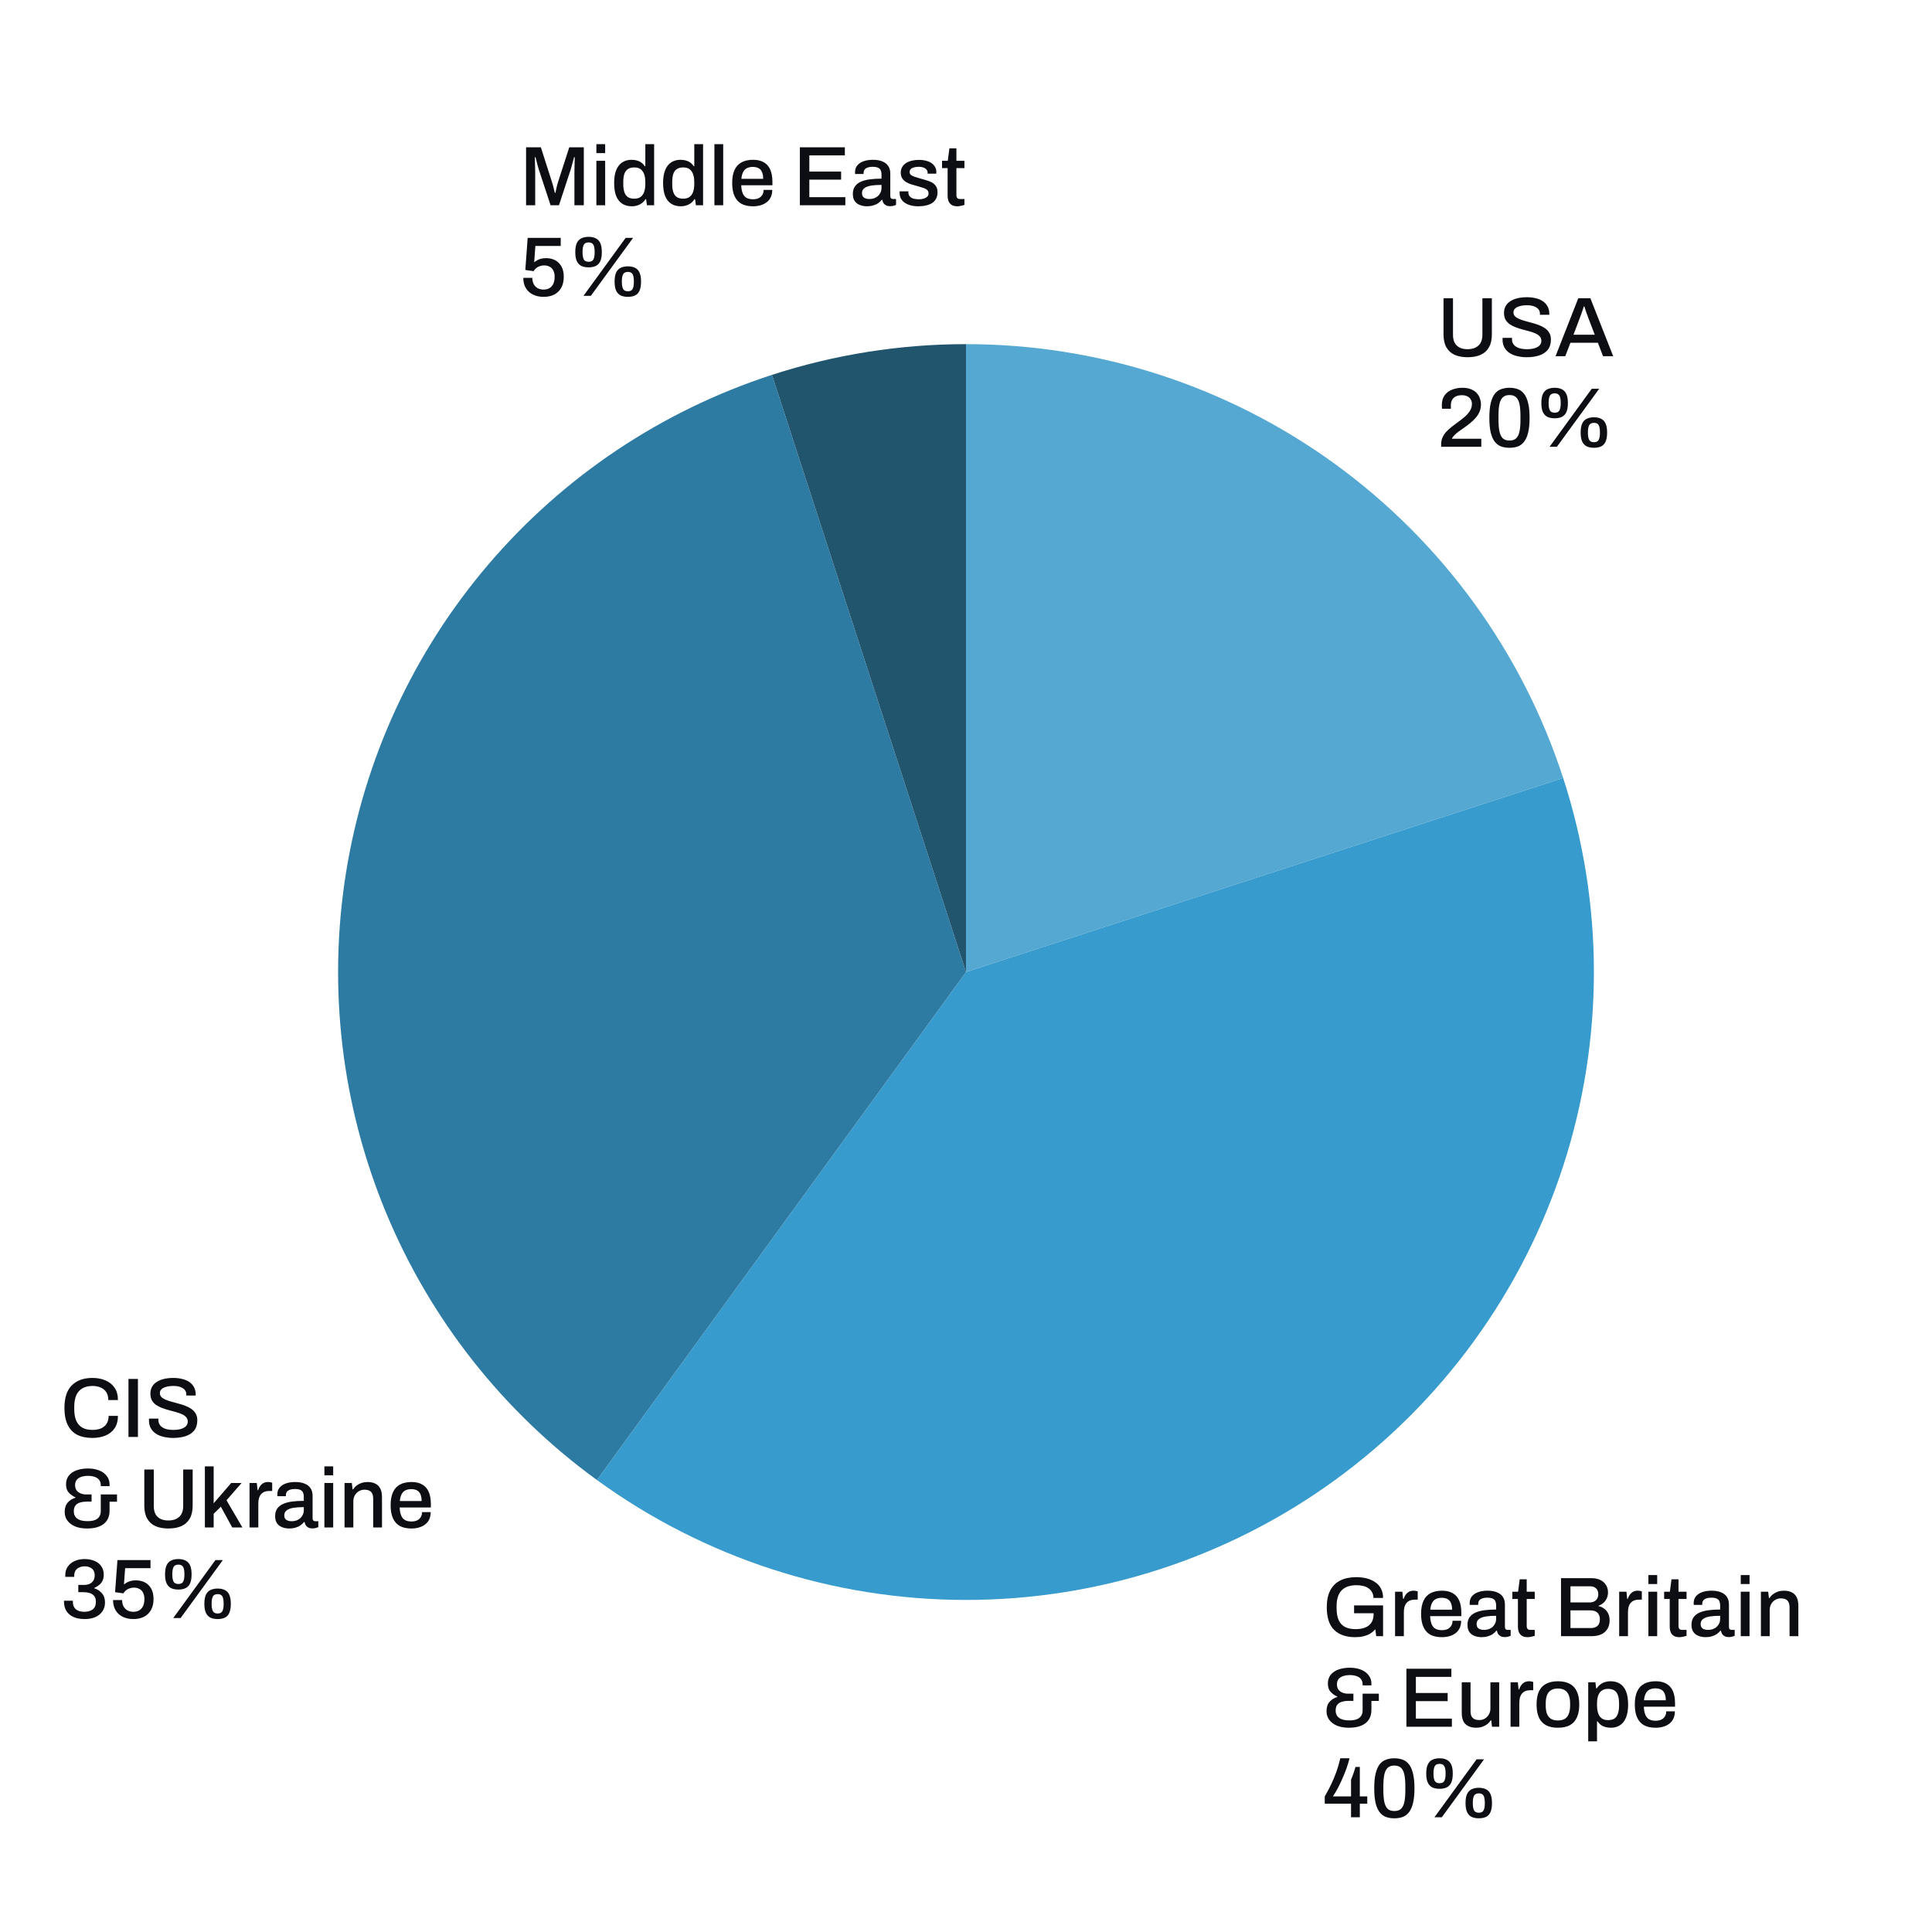 <svg width="320" height="320" viewBox="0 0 320 320" fill="none" xmlns="http://www.w3.org/2000/svg">
<g clip-path="url(#clip0_432_654)">
<g clip-path="url(#clip1_432_654)">
<path d="M160 57C181.963 57 203.362 63.953 221.13 76.862C238.898 89.772 252.123 107.975 258.91 128.862L160 161L160 57Z" fill="#55A8D2"/>
<path d="M258.91 128.862C265.697 149.75 265.697 172.25 258.91 193.138C252.123 214.025 238.898 232.228 221.13 245.138C203.362 258.047 181.963 265 160 265C138.037 265 116.639 258.047 98.87 245.138L160 161L258.91 128.862Z" fill="#389BCD"/>
<path d="M98.87 245.138C83.353 233.864 71.256 218.519 63.917 200.799C56.577 183.079 54.28 163.675 57.28 144.731C60.281 125.787 68.461 108.042 80.918 93.457C93.374 78.873 109.621 68.017 127.862 62.09L160 161L98.87 245.138Z" fill="#2D7BA3"/>
<path d="M127.862 62.09C138.241 58.718 149.087 57 160 57L160 161L127.862 62.09Z" fill="#21556E"/>
<path d="M87.134 34V24.396H89.584L91.446 30.22C91.502 30.388 91.558 30.579 91.614 30.794C91.67 31.009 91.721 31.214 91.768 31.41C91.824 31.606 91.866 31.779 91.894 31.928H92.006C92.025 31.788 92.057 31.62 92.104 31.424C92.151 31.228 92.197 31.023 92.244 30.808C92.3 30.593 92.356 30.393 92.412 30.206L94.288 24.396H96.696V34H95.142V28.736C95.142 28.381 95.147 28.013 95.156 27.63C95.165 27.247 95.175 26.907 95.184 26.608C95.193 26.309 95.198 26.118 95.198 26.034H95.086C95.067 26.137 95.021 26.314 94.946 26.566C94.881 26.809 94.811 27.07 94.736 27.35C94.661 27.63 94.591 27.873 94.526 28.078L92.58 34H91.194L89.248 28.092C89.192 27.915 89.131 27.705 89.066 27.462C89.001 27.219 88.935 26.972 88.87 26.72C88.805 26.468 88.749 26.239 88.702 26.034H88.59C88.599 26.258 88.604 26.533 88.604 26.86C88.613 27.187 88.623 27.518 88.632 27.854C88.641 28.181 88.646 28.475 88.646 28.736V34H87.134ZM98.778 25.362V23.878H100.234V25.362H98.778ZM98.778 34V26.636H100.234V34H98.778ZM104.648 34.168C104.05 34.168 103.532 34.033 103.094 33.762C102.655 33.491 102.314 33.071 102.072 32.502C101.838 31.933 101.722 31.195 101.722 30.29C101.722 29.403 101.843 28.68 102.086 28.12C102.328 27.56 102.664 27.145 103.094 26.874C103.523 26.603 104.018 26.468 104.578 26.468C104.904 26.468 105.208 26.505 105.488 26.58C105.768 26.655 106.015 26.771 106.23 26.93C106.454 27.089 106.64 27.289 106.79 27.532H106.888V23.878H108.344V34H107.154L107.014 32.992H106.916C106.673 33.384 106.351 33.678 105.95 33.874C105.558 34.07 105.124 34.168 104.648 34.168ZM105.054 32.908C105.483 32.908 105.828 32.815 106.09 32.628C106.36 32.432 106.561 32.152 106.692 31.788C106.822 31.415 106.888 30.962 106.888 30.43V30.234C106.888 29.786 106.846 29.403 106.762 29.086C106.678 28.769 106.556 28.512 106.398 28.316C106.239 28.111 106.048 27.961 105.824 27.868C105.6 27.775 105.348 27.728 105.068 27.728C104.638 27.728 104.288 27.817 104.018 27.994C103.747 28.162 103.546 28.428 103.416 28.792C103.294 29.156 103.234 29.627 103.234 30.206V30.458C103.234 31.037 103.299 31.508 103.43 31.872C103.56 32.227 103.756 32.488 104.018 32.656C104.288 32.824 104.634 32.908 105.054 32.908ZM112.755 34.168C112.158 34.168 111.64 34.033 111.201 33.762C110.763 33.491 110.422 33.071 110.179 32.502C109.946 31.933 109.829 31.195 109.829 30.29C109.829 29.403 109.951 28.68 110.193 28.12C110.436 27.56 110.772 27.145 111.201 26.874C111.631 26.603 112.125 26.468 112.685 26.468C113.012 26.468 113.315 26.505 113.595 26.58C113.875 26.655 114.123 26.771 114.337 26.93C114.561 27.089 114.748 27.289 114.897 27.532H114.995V23.878H116.451V34H115.261L115.121 32.992H115.023C114.781 33.384 114.459 33.678 114.057 33.874C113.665 34.07 113.231 34.168 112.755 34.168ZM113.161 32.908C113.591 32.908 113.936 32.815 114.197 32.628C114.468 32.432 114.669 32.152 114.799 31.788C114.93 31.415 114.995 30.962 114.995 30.43V30.234C114.995 29.786 114.953 29.403 114.869 29.086C114.785 28.769 114.664 28.512 114.505 28.316C114.347 28.111 114.155 27.961 113.931 27.868C113.707 27.775 113.455 27.728 113.175 27.728C112.746 27.728 112.396 27.817 112.125 27.994C111.855 28.162 111.654 28.428 111.523 28.792C111.402 29.156 111.341 29.627 111.341 30.206V30.458C111.341 31.037 111.407 31.508 111.537 31.872C111.668 32.227 111.864 32.488 112.125 32.656C112.396 32.824 112.741 32.908 113.161 32.908ZM118.329 34V23.878H119.785V34H118.329ZM124.717 34.168C123.961 34.168 123.326 34.033 122.813 33.762C122.309 33.482 121.926 33.057 121.665 32.488C121.403 31.919 121.273 31.195 121.273 30.318C121.273 29.431 121.403 28.708 121.665 28.148C121.926 27.579 122.313 27.159 122.827 26.888C123.34 26.608 123.979 26.468 124.745 26.468C125.445 26.468 126.028 26.603 126.495 26.874C126.971 27.135 127.33 27.537 127.573 28.078C127.815 28.619 127.937 29.301 127.937 30.122V30.682H122.771C122.789 31.205 122.869 31.643 123.009 31.998C123.149 32.343 123.359 32.6 123.639 32.768C123.928 32.927 124.292 33.006 124.731 33.006C125.001 33.006 125.244 32.973 125.459 32.908C125.673 32.833 125.855 32.731 126.005 32.6C126.154 32.46 126.271 32.297 126.355 32.11C126.439 31.914 126.481 31.695 126.481 31.452H127.909C127.909 31.891 127.834 32.278 127.685 32.614C127.535 32.95 127.316 33.235 127.027 33.468C126.747 33.692 126.411 33.865 126.019 33.986C125.627 34.107 125.193 34.168 124.717 34.168ZM122.799 29.618H126.411C126.411 29.254 126.369 28.951 126.285 28.708C126.21 28.456 126.098 28.251 125.949 28.092C125.799 27.933 125.622 27.821 125.417 27.756C125.211 27.681 124.978 27.644 124.717 27.644C124.325 27.644 123.989 27.714 123.709 27.854C123.438 27.994 123.228 28.213 123.079 28.512C122.929 28.801 122.836 29.17 122.799 29.618ZM132.484 34V24.396H139.932V25.74H134.052V28.414H139.316V29.758H134.052V32.656H140.016V34H132.484ZM143.583 34.168C143.35 34.168 143.098 34.14 142.827 34.084C142.557 34.028 142.3 33.925 142.057 33.776C141.824 33.627 141.633 33.421 141.483 33.16C141.334 32.889 141.259 32.539 141.259 32.11C141.259 31.606 141.376 31.191 141.609 30.864C141.843 30.537 142.169 30.281 142.589 30.094C143.009 29.907 143.509 29.777 144.087 29.702C144.675 29.627 145.315 29.59 146.005 29.59V28.862C146.005 28.619 145.963 28.405 145.879 28.218C145.805 28.031 145.66 27.887 145.445 27.784C145.24 27.681 144.941 27.63 144.549 27.63C144.157 27.63 143.849 27.681 143.625 27.784C143.411 27.877 143.257 27.999 143.163 28.148C143.079 28.288 143.037 28.442 143.037 28.61V28.82H141.637C141.628 28.773 141.623 28.727 141.623 28.68C141.623 28.633 141.623 28.577 141.623 28.512C141.623 28.073 141.745 27.705 141.987 27.406C142.239 27.098 142.589 26.865 143.037 26.706C143.485 26.547 144.003 26.468 144.591 26.468C145.226 26.468 145.753 26.561 146.173 26.748C146.603 26.925 146.925 27.182 147.139 27.518C147.354 27.854 147.461 28.26 147.461 28.736V32.474C147.461 32.651 147.503 32.777 147.587 32.852C147.681 32.927 147.788 32.964 147.909 32.964H148.413V33.944C148.301 33.991 148.161 34.037 147.993 34.084C147.825 34.131 147.629 34.154 147.405 34.154C147.153 34.154 146.939 34.107 146.761 34.014C146.593 33.93 146.453 33.809 146.341 33.65C146.239 33.482 146.169 33.295 146.131 33.09H146.047C145.879 33.305 145.674 33.496 145.431 33.664C145.198 33.823 144.927 33.944 144.619 34.028C144.311 34.121 143.966 34.168 143.583 34.168ZM143.989 32.964C144.279 32.964 144.545 32.922 144.787 32.838C145.039 32.745 145.254 32.619 145.431 32.46C145.609 32.292 145.749 32.096 145.851 31.872C145.954 31.639 146.005 31.387 146.005 31.116V30.626C145.361 30.626 144.797 30.663 144.311 30.738C143.826 30.813 143.448 30.953 143.177 31.158C142.907 31.354 142.771 31.629 142.771 31.984C142.771 32.199 142.818 32.381 142.911 32.53C143.005 32.67 143.145 32.777 143.331 32.852C143.518 32.927 143.737 32.964 143.989 32.964ZM152.134 34.168C151.621 34.168 151.168 34.112 150.776 34C150.384 33.888 150.058 33.734 149.796 33.538C149.535 33.342 149.334 33.109 149.194 32.838C149.064 32.558 148.998 32.25 148.998 31.914C148.998 31.867 148.998 31.825 148.998 31.788C149.008 31.751 149.012 31.718 149.012 31.69H150.454C150.454 31.718 150.454 31.746 150.454 31.774C150.454 31.793 150.454 31.816 150.454 31.844C150.454 32.133 150.534 32.367 150.692 32.544C150.851 32.712 151.061 32.833 151.322 32.908C151.593 32.973 151.887 33.006 152.204 33.006C152.484 33.006 152.741 32.973 152.974 32.908C153.217 32.833 153.413 32.726 153.562 32.586C153.721 32.446 153.8 32.269 153.8 32.054C153.8 31.774 153.702 31.559 153.506 31.41C153.31 31.261 153.054 31.144 152.736 31.06C152.419 30.967 152.088 30.869 151.742 30.766C151.434 30.682 151.126 30.593 150.818 30.5C150.52 30.397 150.249 30.267 150.006 30.108C149.764 29.949 149.568 29.749 149.418 29.506C149.269 29.263 149.194 28.96 149.194 28.596C149.194 28.251 149.269 27.947 149.418 27.686C149.568 27.425 149.773 27.205 150.034 27.028C150.305 26.851 150.622 26.715 150.986 26.622C151.36 26.529 151.766 26.482 152.204 26.482C152.662 26.482 153.068 26.533 153.422 26.636C153.777 26.729 154.076 26.865 154.318 27.042C154.57 27.219 154.762 27.434 154.892 27.686C155.023 27.929 155.088 28.19 155.088 28.47C155.088 28.526 155.084 28.587 155.074 28.652C155.074 28.708 155.074 28.745 155.074 28.764H153.646V28.638C153.646 28.451 153.595 28.283 153.492 28.134C153.39 27.985 153.226 27.863 153.002 27.77C152.788 27.677 152.498 27.63 152.134 27.63C151.892 27.63 151.677 27.653 151.49 27.7C151.304 27.737 151.15 27.793 151.028 27.868C150.907 27.943 150.814 28.031 150.748 28.134C150.692 28.237 150.664 28.353 150.664 28.484C150.664 28.699 150.739 28.867 150.888 28.988C151.047 29.1 151.252 29.198 151.504 29.282C151.756 29.357 152.027 29.441 152.316 29.534C152.652 29.627 152.993 29.725 153.338 29.828C153.684 29.921 154.001 30.043 154.29 30.192C154.589 30.341 154.827 30.547 155.004 30.808C155.191 31.069 155.284 31.419 155.284 31.858C155.284 32.259 155.205 32.609 155.046 32.908C154.888 33.207 154.664 33.449 154.374 33.636C154.094 33.813 153.763 33.944 153.38 34.028C152.998 34.121 152.582 34.168 152.134 34.168ZM158.594 34.168C158.174 34.168 157.843 34.089 157.6 33.93C157.367 33.762 157.199 33.552 157.096 33.3C157.003 33.039 156.956 32.763 156.956 32.474V27.84H156.032V26.636H156.984L157.25 24.578H158.412V26.636H159.742V27.84H158.412V32.306C158.412 32.521 158.459 32.684 158.552 32.796C158.646 32.908 158.8 32.964 159.014 32.964H159.742V33.944C159.649 33.981 159.532 34.014 159.392 34.042C159.262 34.079 159.126 34.107 158.986 34.126C158.846 34.154 158.716 34.168 158.594 34.168ZM90.046 49.168C89.374 49.168 88.781 49.042 88.268 48.79C87.764 48.538 87.372 48.179 87.092 47.712C86.812 47.236 86.672 46.671 86.672 46.018H88.17C88.17 46.419 88.249 46.769 88.408 47.068C88.567 47.357 88.786 47.581 89.066 47.74C89.355 47.889 89.682 47.964 90.046 47.964C90.401 47.964 90.713 47.889 90.984 47.74C91.264 47.581 91.479 47.348 91.628 47.04C91.787 46.723 91.866 46.331 91.866 45.864C91.866 45.435 91.791 45.08 91.642 44.8C91.502 44.511 91.297 44.301 91.026 44.17C90.765 44.03 90.461 43.96 90.116 43.96C89.864 43.96 89.626 44.002 89.402 44.086C89.178 44.161 88.982 44.268 88.814 44.408C88.646 44.548 88.501 44.716 88.38 44.912L87.008 44.716L87.4 39.396H92.874V40.74H88.674L88.478 43.428C88.627 43.316 88.791 43.209 88.968 43.106C89.155 43.003 89.369 42.919 89.612 42.854C89.864 42.789 90.149 42.756 90.466 42.756C91.007 42.756 91.497 42.868 91.936 43.092C92.375 43.316 92.725 43.657 92.986 44.114C93.247 44.562 93.378 45.141 93.378 45.85C93.378 46.55 93.243 47.147 92.972 47.642C92.701 48.137 92.319 48.515 91.824 48.776C91.329 49.037 90.737 49.168 90.046 49.168ZM96.643 49L103.629 39.396H104.861L97.861 49H96.643ZM97.497 44.282C97.04 44.282 96.643 44.207 96.307 44.058C95.981 43.899 95.729 43.638 95.551 43.274C95.374 42.91 95.285 42.406 95.285 41.762C95.285 41.109 95.374 40.6 95.551 40.236C95.729 39.872 95.981 39.615 96.307 39.466C96.643 39.307 97.04 39.228 97.497 39.228C97.955 39.228 98.342 39.307 98.659 39.466C98.986 39.615 99.238 39.872 99.415 40.236C99.593 40.6 99.681 41.109 99.681 41.762C99.681 42.406 99.593 42.915 99.415 43.288C99.238 43.652 98.986 43.909 98.659 44.058C98.342 44.207 97.955 44.282 97.497 44.282ZM97.497 43.358C97.899 43.358 98.165 43.223 98.295 42.952C98.426 42.681 98.491 42.308 98.491 41.832V41.678C98.491 41.361 98.463 41.09 98.407 40.866C98.351 40.633 98.249 40.455 98.099 40.334C97.959 40.213 97.759 40.152 97.497 40.152C97.096 40.152 96.825 40.287 96.685 40.558C96.555 40.829 96.489 41.202 96.489 41.678V41.832C96.489 42.308 96.555 42.681 96.685 42.952C96.825 43.223 97.096 43.358 97.497 43.358ZM103.993 49.168C103.545 49.168 103.153 49.093 102.817 48.944C102.491 48.785 102.239 48.524 102.061 48.16C101.884 47.796 101.795 47.292 101.795 46.648C101.795 45.995 101.884 45.486 102.061 45.122C102.239 44.758 102.491 44.501 102.817 44.352C103.153 44.193 103.545 44.114 103.993 44.114C104.451 44.114 104.843 44.193 105.169 44.352C105.496 44.501 105.743 44.758 105.911 45.122C106.089 45.486 106.177 45.995 106.177 46.648C106.177 47.292 106.089 47.801 105.911 48.174C105.743 48.538 105.496 48.795 105.169 48.944C104.843 49.093 104.451 49.168 103.993 49.168ZM103.993 48.244C104.395 48.244 104.661 48.109 104.791 47.838C104.922 47.567 104.987 47.194 104.987 46.718V46.564C104.987 46.247 104.959 45.976 104.903 45.752C104.857 45.519 104.759 45.341 104.609 45.22C104.469 45.099 104.264 45.038 103.993 45.038C103.601 45.038 103.335 45.173 103.195 45.444C103.065 45.715 102.999 46.088 102.999 46.564V46.718C102.999 47.194 103.065 47.567 103.195 47.838C103.335 48.109 103.601 48.244 103.993 48.244Z" fill="#0D0E14"/>
<path d="M243.068 59.168C242.247 59.168 241.537 59.037 240.94 58.776C240.343 58.505 239.885 58.09 239.568 57.53C239.251 56.97 239.092 56.261 239.092 55.402V49.396H240.66V55.444C240.66 56.237 240.87 56.835 241.29 57.236C241.71 57.637 242.303 57.838 243.068 57.838C243.843 57.838 244.445 57.637 244.874 57.236C245.313 56.835 245.532 56.237 245.532 55.444V49.396H247.1V55.402C247.1 56.261 246.937 56.97 246.61 57.53C246.293 58.09 245.831 58.505 245.224 58.776C244.627 59.037 243.908 59.168 243.068 59.168ZM252.876 59.168C252.353 59.168 251.849 59.112 251.364 59C250.878 58.897 250.449 58.729 250.076 58.496C249.702 58.253 249.408 57.95 249.194 57.586C248.979 57.213 248.872 56.769 248.872 56.256C248.872 56.2 248.872 56.149 248.872 56.102C248.881 56.046 248.886 55.999 248.886 55.962H250.454C250.454 55.99 250.449 56.032 250.44 56.088C250.44 56.144 250.44 56.191 250.44 56.228C250.44 56.573 250.542 56.867 250.748 57.11C250.953 57.353 251.238 57.535 251.602 57.656C251.975 57.777 252.4 57.838 252.876 57.838C253.137 57.838 253.389 57.824 253.632 57.796C253.874 57.759 254.094 57.707 254.29 57.642C254.495 57.567 254.672 57.479 254.822 57.376C254.971 57.264 255.088 57.133 255.172 56.984C255.256 56.835 255.298 56.662 255.298 56.466C255.298 56.167 255.209 55.92 255.032 55.724C254.864 55.528 254.63 55.365 254.332 55.234C254.042 55.103 253.711 54.987 253.338 54.884C252.974 54.781 252.596 54.679 252.204 54.576C251.812 54.473 251.429 54.352 251.056 54.212C250.692 54.072 250.36 53.904 250.062 53.708C249.772 53.503 249.539 53.251 249.362 52.952C249.194 52.644 249.11 52.271 249.11 51.832C249.11 51.412 249.198 51.039 249.376 50.712C249.553 50.385 249.81 50.115 250.146 49.9C250.482 49.676 250.883 49.508 251.35 49.396C251.816 49.284 252.344 49.228 252.932 49.228C253.436 49.228 253.912 49.284 254.36 49.396C254.808 49.499 255.2 49.662 255.536 49.886C255.872 50.11 256.133 50.395 256.32 50.74C256.516 51.085 256.614 51.496 256.614 51.972V52.14H255.06V51.958C255.06 51.659 254.971 51.407 254.794 51.202C254.616 50.997 254.369 50.838 254.052 50.726C253.734 50.614 253.366 50.558 252.946 50.558C252.451 50.558 252.036 50.609 251.7 50.712C251.364 50.805 251.107 50.941 250.93 51.118C250.762 51.286 250.678 51.491 250.678 51.734C250.678 52.005 250.766 52.229 250.944 52.406C251.121 52.574 251.354 52.719 251.644 52.84C251.942 52.961 252.274 53.073 252.638 53.176C253.011 53.269 253.389 53.372 253.772 53.484C254.164 53.587 254.542 53.708 254.906 53.848C255.279 53.988 255.61 54.161 255.9 54.366C256.198 54.571 256.436 54.828 256.614 55.136C256.791 55.435 256.88 55.803 256.88 56.242C256.88 56.933 256.707 57.497 256.362 57.936C256.016 58.365 255.54 58.678 254.934 58.874C254.336 59.07 253.65 59.168 252.876 59.168ZM257.648 59L261.414 49.396H263.416L267.196 59H265.516L264.662 56.774H260.112L259.258 59H257.648ZM260.616 55.444H264.144L263.066 52.63C263.038 52.546 262.996 52.429 262.94 52.28C262.884 52.131 262.824 51.967 262.758 51.79C262.702 51.613 262.642 51.435 262.576 51.258C262.52 51.071 262.469 50.903 262.422 50.754H262.338C262.282 50.931 262.212 51.141 262.128 51.384C262.044 51.627 261.96 51.86 261.876 52.084C261.802 52.308 261.736 52.49 261.68 52.63L260.616 55.444ZM238.7 74V73.566C238.7 73.165 238.775 72.796 238.924 72.46C239.083 72.115 239.288 71.802 239.54 71.522C239.801 71.242 240.091 70.976 240.408 70.724C240.725 70.472 241.047 70.229 241.374 69.996C241.803 69.688 242.2 69.38 242.564 69.072C242.928 68.764 243.222 68.433 243.446 68.078C243.679 67.723 243.796 67.327 243.796 66.888C243.796 66.636 243.735 66.403 243.614 66.188C243.502 65.973 243.325 65.801 243.082 65.67C242.839 65.53 242.522 65.46 242.13 65.46C241.701 65.46 241.351 65.535 241.08 65.684C240.819 65.824 240.623 66.02 240.492 66.272C240.371 66.515 240.31 66.799 240.31 67.126V67.7H238.854C238.845 67.653 238.835 67.583 238.826 67.49C238.817 67.397 238.812 67.28 238.812 67.14C238.812 66.449 238.966 65.894 239.274 65.474C239.591 65.045 240.007 64.732 240.52 64.536C241.043 64.331 241.603 64.228 242.2 64.228C242.779 64.228 243.264 64.312 243.656 64.48C244.057 64.639 244.375 64.853 244.608 65.124C244.851 65.395 245.023 65.693 245.126 66.02C245.238 66.347 245.294 66.664 245.294 66.972C245.294 67.42 245.215 67.826 245.056 68.19C244.907 68.554 244.692 68.895 244.412 69.212C244.141 69.529 243.819 69.837 243.446 70.136C243.082 70.425 242.69 70.715 242.27 71.004C242.009 71.181 241.752 71.363 241.5 71.55C241.257 71.737 241.043 71.928 240.856 72.124C240.669 72.311 240.543 72.493 240.478 72.67H245.35V74H238.7ZM250.016 74.168C249.503 74.168 249.036 74.093 248.616 73.944C248.205 73.785 247.855 73.519 247.566 73.146C247.286 72.773 247.067 72.269 246.908 71.634C246.759 70.99 246.684 70.178 246.684 69.198C246.684 68.218 246.759 67.411 246.908 66.776C247.067 66.132 247.286 65.623 247.566 65.25C247.855 64.877 248.205 64.615 248.616 64.466C249.036 64.307 249.503 64.228 250.016 64.228C250.539 64.228 251.005 64.307 251.416 64.466C251.827 64.615 252.172 64.877 252.452 65.25C252.741 65.623 252.961 66.132 253.11 66.776C253.269 67.411 253.348 68.218 253.348 69.198C253.348 70.178 253.269 70.99 253.11 71.634C252.961 72.269 252.741 72.773 252.452 73.146C252.172 73.519 251.827 73.785 251.416 73.944C251.005 74.093 250.539 74.168 250.016 74.168ZM250.016 72.964C250.511 72.964 250.884 72.838 251.136 72.586C251.397 72.325 251.579 71.942 251.682 71.438C251.785 70.934 251.836 70.309 251.836 69.562V68.876C251.836 68.111 251.785 67.476 251.682 66.972C251.579 66.459 251.397 66.076 251.136 65.824C250.884 65.563 250.511 65.432 250.016 65.432C249.531 65.432 249.157 65.563 248.896 65.824C248.635 66.076 248.453 66.454 248.35 66.958C248.247 67.462 248.196 68.092 248.196 68.848V69.534C248.196 70.281 248.247 70.911 248.35 71.424C248.453 71.937 248.635 72.325 248.896 72.586C249.157 72.838 249.531 72.964 250.016 72.964ZM256.655 74L263.641 64.396H264.873L257.873 74H256.655ZM257.509 69.282C257.052 69.282 256.655 69.207 256.319 69.058C255.992 68.899 255.74 68.638 255.563 68.274C255.386 67.91 255.297 67.406 255.297 66.762C255.297 66.109 255.386 65.6 255.563 65.236C255.74 64.872 255.992 64.615 256.319 64.466C256.655 64.307 257.052 64.228 257.509 64.228C257.966 64.228 258.354 64.307 258.671 64.466C258.998 64.615 259.25 64.872 259.427 65.236C259.604 65.6 259.693 66.109 259.693 66.762C259.693 67.406 259.604 67.915 259.427 68.288C259.25 68.652 258.998 68.909 258.671 69.058C258.354 69.207 257.966 69.282 257.509 69.282ZM257.509 68.358C257.91 68.358 258.176 68.223 258.307 67.952C258.438 67.681 258.503 67.308 258.503 66.832V66.678C258.503 66.361 258.475 66.09 258.419 65.866C258.363 65.633 258.26 65.455 258.111 65.334C257.971 65.213 257.77 65.152 257.509 65.152C257.108 65.152 256.837 65.287 256.697 65.558C256.566 65.829 256.501 66.202 256.501 66.678V66.832C256.501 67.308 256.566 67.681 256.697 67.952C256.837 68.223 257.108 68.358 257.509 68.358ZM264.005 74.168C263.557 74.168 263.165 74.093 262.829 73.944C262.502 73.785 262.25 73.524 262.073 73.16C261.896 72.796 261.807 72.292 261.807 71.648C261.807 70.995 261.896 70.486 262.073 70.122C262.25 69.758 262.502 69.501 262.829 69.352C263.165 69.193 263.557 69.114 264.005 69.114C264.462 69.114 264.854 69.193 265.181 69.352C265.508 69.501 265.755 69.758 265.923 70.122C266.1 70.486 266.189 70.995 266.189 71.648C266.189 72.292 266.1 72.801 265.923 73.174C265.755 73.538 265.508 73.795 265.181 73.944C264.854 74.093 264.462 74.168 264.005 74.168ZM264.005 73.244C264.406 73.244 264.672 73.109 264.803 72.838C264.934 72.567 264.999 72.194 264.999 71.718V71.564C264.999 71.247 264.971 70.976 264.915 70.752C264.868 70.519 264.77 70.341 264.621 70.22C264.481 70.099 264.276 70.038 264.005 70.038C263.613 70.038 263.347 70.173 263.207 70.444C263.076 70.715 263.011 71.088 263.011 71.564V71.718C263.011 72.194 263.076 72.567 263.207 72.838C263.347 73.109 263.613 73.244 264.005 73.244Z" fill="#0D0E14"/>
<path d="M224.488 271.168C222.967 271.168 221.795 270.767 220.974 269.964C220.162 269.161 219.756 267.906 219.756 266.198C219.756 265.078 219.947 264.154 220.33 263.426C220.713 262.689 221.268 262.138 221.996 261.774C222.724 261.41 223.611 261.228 224.656 261.228C225.281 261.228 225.86 261.298 226.392 261.438C226.933 261.578 227.405 261.793 227.806 262.082C228.217 262.362 228.529 262.717 228.744 263.146C228.968 263.575 229.08 264.084 229.08 264.672H227.484C227.484 264.308 227.409 263.995 227.26 263.734C227.12 263.463 226.919 263.239 226.658 263.062C226.406 262.885 226.107 262.759 225.762 262.684C225.426 262.6 225.067 262.558 224.684 262.558C224.152 262.558 223.676 262.628 223.256 262.768C222.845 262.908 222.5 263.123 222.22 263.412C221.94 263.701 221.73 264.065 221.59 264.504C221.45 264.943 221.38 265.461 221.38 266.058V266.352C221.38 267.173 221.497 267.841 221.73 268.354C221.973 268.867 222.327 269.245 222.794 269.488C223.27 269.721 223.849 269.838 224.53 269.838C225.174 269.838 225.715 269.745 226.154 269.558C226.593 269.371 226.929 269.096 227.162 268.732C227.395 268.359 227.512 267.897 227.512 267.346V267.206H224.278V265.904H229.08V271H227.946L227.792 269.852C227.531 270.16 227.232 270.412 226.896 270.608C226.56 270.795 226.191 270.935 225.79 271.028C225.398 271.121 224.964 271.168 224.488 271.168ZM231.067 271V263.636H232.271L232.397 264.826H232.481C232.565 264.593 232.672 264.373 232.803 264.168C232.943 263.963 233.12 263.795 233.335 263.664C233.559 263.533 233.83 263.468 234.147 263.468C234.296 263.468 234.427 263.482 234.539 263.51C234.66 263.538 234.754 263.561 234.819 263.58V264.952H234.329C234.03 264.952 233.764 264.999 233.531 265.092C233.307 265.185 233.116 265.325 232.957 265.512C232.808 265.689 232.696 265.909 232.621 266.17C232.556 266.431 232.523 266.725 232.523 267.052V271H231.067ZM238.822 271.168C238.066 271.168 237.431 271.033 236.918 270.762C236.414 270.482 236.031 270.057 235.77 269.488C235.509 268.919 235.378 268.195 235.378 267.318C235.378 266.431 235.509 265.708 235.77 265.148C236.031 264.579 236.419 264.159 236.932 263.888C237.445 263.608 238.085 263.468 238.85 263.468C239.55 263.468 240.133 263.603 240.6 263.874C241.076 264.135 241.435 264.537 241.678 265.078C241.921 265.619 242.042 266.301 242.042 267.122V267.682H236.876C236.895 268.205 236.974 268.643 237.114 268.998C237.254 269.343 237.464 269.6 237.744 269.768C238.033 269.927 238.397 270.006 238.836 270.006C239.107 270.006 239.349 269.973 239.564 269.908C239.779 269.833 239.961 269.731 240.11 269.6C240.259 269.46 240.376 269.297 240.46 269.11C240.544 268.914 240.586 268.695 240.586 268.452H242.014C242.014 268.891 241.939 269.278 241.79 269.614C241.641 269.95 241.421 270.235 241.132 270.468C240.852 270.692 240.516 270.865 240.124 270.986C239.732 271.107 239.298 271.168 238.822 271.168ZM236.904 266.618H240.516C240.516 266.254 240.474 265.951 240.39 265.708C240.315 265.456 240.203 265.251 240.054 265.092C239.905 264.933 239.727 264.821 239.522 264.756C239.317 264.681 239.083 264.644 238.822 264.644C238.43 264.644 238.094 264.714 237.814 264.854C237.543 264.994 237.333 265.213 237.184 265.512C237.035 265.801 236.941 266.17 236.904 266.618ZM245.384 271.168C245.151 271.168 244.899 271.14 244.628 271.084C244.357 271.028 244.101 270.925 243.858 270.776C243.625 270.627 243.433 270.421 243.284 270.16C243.135 269.889 243.06 269.539 243.06 269.11C243.06 268.606 243.177 268.191 243.41 267.864C243.643 267.537 243.97 267.281 244.39 267.094C244.81 266.907 245.309 266.777 245.888 266.702C246.476 266.627 247.115 266.59 247.806 266.59V265.862C247.806 265.619 247.764 265.405 247.68 265.218C247.605 265.031 247.461 264.887 247.246 264.784C247.041 264.681 246.742 264.63 246.35 264.63C245.958 264.63 245.65 264.681 245.426 264.784C245.211 264.877 245.057 264.999 244.964 265.148C244.88 265.288 244.838 265.442 244.838 265.61V265.82H243.438C243.429 265.773 243.424 265.727 243.424 265.68C243.424 265.633 243.424 265.577 243.424 265.512C243.424 265.073 243.545 264.705 243.788 264.406C244.04 264.098 244.39 263.865 244.838 263.706C245.286 263.547 245.804 263.468 246.392 263.468C247.027 263.468 247.554 263.561 247.974 263.748C248.403 263.925 248.725 264.182 248.94 264.518C249.155 264.854 249.262 265.26 249.262 265.736V269.474C249.262 269.651 249.304 269.777 249.388 269.852C249.481 269.927 249.589 269.964 249.71 269.964H250.214V270.944C250.102 270.991 249.962 271.037 249.794 271.084C249.626 271.131 249.43 271.154 249.206 271.154C248.954 271.154 248.739 271.107 248.562 271.014C248.394 270.93 248.254 270.809 248.142 270.65C248.039 270.482 247.969 270.295 247.932 270.09H247.848C247.68 270.305 247.475 270.496 247.232 270.664C246.999 270.823 246.728 270.944 246.42 271.028C246.112 271.121 245.767 271.168 245.384 271.168ZM245.79 269.964C246.079 269.964 246.345 269.922 246.588 269.838C246.84 269.745 247.055 269.619 247.232 269.46C247.409 269.292 247.549 269.096 247.652 268.872C247.755 268.639 247.806 268.387 247.806 268.116V267.626C247.162 267.626 246.597 267.663 246.112 267.738C245.627 267.813 245.249 267.953 244.978 268.158C244.707 268.354 244.572 268.629 244.572 268.984C244.572 269.199 244.619 269.381 244.712 269.53C244.805 269.67 244.945 269.777 245.132 269.852C245.319 269.927 245.538 269.964 245.79 269.964ZM253.053 271.168C252.633 271.168 252.302 271.089 252.059 270.93C251.826 270.762 251.658 270.552 251.555 270.3C251.462 270.039 251.415 269.763 251.415 269.474V264.84H250.491V263.636H251.443L251.709 261.578H252.871V263.636H254.201V264.84H252.871V269.306C252.871 269.521 252.918 269.684 253.011 269.796C253.105 269.908 253.259 269.964 253.473 269.964H254.201V270.944C254.108 270.981 253.991 271.014 253.851 271.042C253.721 271.079 253.585 271.107 253.445 271.126C253.305 271.154 253.175 271.168 253.053 271.168ZM258.552 271V261.396H263.648C264.18 261.396 264.647 261.494 265.048 261.69C265.449 261.877 265.762 262.147 265.986 262.502C266.219 262.857 266.336 263.272 266.336 263.748C266.336 264.112 266.266 264.443 266.126 264.742C265.995 265.041 265.809 265.293 265.566 265.498C265.333 265.703 265.067 265.857 264.768 265.96V266.016C265.113 266.091 265.421 266.231 265.692 266.436C265.972 266.632 266.191 266.893 266.35 267.22C266.518 267.537 266.602 267.92 266.602 268.368C266.602 268.975 266.467 269.474 266.196 269.866C265.935 270.258 265.585 270.547 265.146 270.734C264.707 270.911 264.208 271 263.648 271H258.552ZM260.12 269.656H263.522C263.951 269.656 264.301 269.544 264.572 269.32C264.852 269.087 264.992 268.713 264.992 268.2C264.992 267.892 264.931 267.631 264.81 267.416C264.698 267.192 264.525 267.024 264.292 266.912C264.059 266.791 263.765 266.73 263.41 266.73H260.12V269.656ZM260.12 265.414H263.284C263.583 265.414 263.839 265.358 264.054 265.246C264.269 265.134 264.432 264.975 264.544 264.77C264.665 264.565 264.726 264.336 264.726 264.084C264.726 263.627 264.6 263.291 264.348 263.076C264.105 262.852 263.783 262.74 263.382 262.74H260.12V265.414ZM268.186 271V263.636H269.39L269.516 264.826H269.6C269.684 264.593 269.791 264.373 269.922 264.168C270.062 263.963 270.239 263.795 270.454 263.664C270.678 263.533 270.949 263.468 271.266 263.468C271.415 263.468 271.546 263.482 271.658 263.51C271.779 263.538 271.873 263.561 271.938 263.58V264.952H271.448C271.149 264.952 270.883 264.999 270.65 265.092C270.426 265.185 270.235 265.325 270.076 265.512C269.927 265.689 269.815 265.909 269.74 266.17C269.675 266.431 269.642 266.725 269.642 267.052V271H268.186ZM273.026 262.362V260.878H274.482V262.362H273.026ZM273.026 271V263.636H274.482V271H273.026ZM278.196 271.168C277.776 271.168 277.444 271.089 277.202 270.93C276.968 270.762 276.8 270.552 276.698 270.3C276.604 270.039 276.558 269.763 276.558 269.474V264.84H275.634V263.636H276.586L276.852 261.578H278.014V263.636H279.344V264.84H278.014V269.306C278.014 269.521 278.06 269.684 278.154 269.796C278.247 269.908 278.401 269.964 278.616 269.964H279.344V270.944C279.25 270.981 279.134 271.014 278.994 271.042C278.863 271.079 278.728 271.107 278.588 271.126C278.448 271.154 278.317 271.168 278.196 271.168ZM282.489 271.168C282.256 271.168 282.004 271.14 281.733 271.084C281.463 271.028 281.206 270.925 280.963 270.776C280.73 270.627 280.539 270.421 280.389 270.16C280.24 269.889 280.165 269.539 280.165 269.11C280.165 268.606 280.282 268.191 280.515 267.864C280.749 267.537 281.075 267.281 281.495 267.094C281.915 266.907 282.415 266.777 282.993 266.702C283.581 266.627 284.221 266.59 284.911 266.59V265.862C284.911 265.619 284.869 265.405 284.785 265.218C284.711 265.031 284.566 264.887 284.351 264.784C284.146 264.681 283.847 264.63 283.455 264.63C283.063 264.63 282.755 264.681 282.531 264.784C282.317 264.877 282.163 264.999 282.069 265.148C281.985 265.288 281.943 265.442 281.943 265.61V265.82H280.543C280.534 265.773 280.529 265.727 280.529 265.68C280.529 265.633 280.529 265.577 280.529 265.512C280.529 265.073 280.651 264.705 280.893 264.406C281.145 264.098 281.495 263.865 281.943 263.706C282.391 263.547 282.909 263.468 283.497 263.468C284.132 263.468 284.659 263.561 285.079 263.748C285.509 263.925 285.831 264.182 286.045 264.518C286.26 264.854 286.367 265.26 286.367 265.736V269.474C286.367 269.651 286.409 269.777 286.493 269.852C286.587 269.927 286.694 269.964 286.815 269.964H287.319V270.944C287.207 270.991 287.067 271.037 286.899 271.084C286.731 271.131 286.535 271.154 286.311 271.154C286.059 271.154 285.845 271.107 285.667 271.014C285.499 270.93 285.359 270.809 285.247 270.65C285.145 270.482 285.075 270.295 285.037 270.09H284.953C284.785 270.305 284.58 270.496 284.337 270.664C284.104 270.823 283.833 270.944 283.525 271.028C283.217 271.121 282.872 271.168 282.489 271.168ZM282.895 269.964C283.185 269.964 283.451 269.922 283.693 269.838C283.945 269.745 284.16 269.619 284.337 269.46C284.515 269.292 284.655 269.096 284.757 268.872C284.86 268.639 284.911 268.387 284.911 268.116V267.626C284.267 267.626 283.703 267.663 283.217 267.738C282.732 267.813 282.354 267.953 282.083 268.158C281.813 268.354 281.677 268.629 281.677 268.984C281.677 269.199 281.724 269.381 281.817 269.53C281.911 269.67 282.051 269.777 282.237 269.852C282.424 269.927 282.643 269.964 282.895 269.964ZM288.325 262.362V260.878H289.781V262.362H288.325ZM288.325 271V263.636H289.781V271H288.325ZM291.661 271V263.636H292.865L292.991 264.686H293.089C293.266 264.415 293.476 264.191 293.719 264.014C293.961 263.837 294.227 263.701 294.517 263.608C294.815 263.515 295.142 263.468 295.497 263.468C295.963 263.468 296.374 263.552 296.729 263.72C297.083 263.879 297.359 264.14 297.555 264.504C297.76 264.868 297.863 265.358 297.863 265.974V271H296.407V266.198C296.407 265.918 296.369 265.685 296.295 265.498C296.229 265.311 296.131 265.162 296.001 265.05C295.87 264.938 295.716 264.859 295.539 264.812C295.361 264.765 295.165 264.742 294.951 264.742C294.615 264.742 294.307 264.826 294.027 264.994C293.756 265.153 293.537 265.377 293.369 265.666C293.201 265.955 293.117 266.296 293.117 266.688V271H291.661ZM223.424 286.168C222.696 286.168 222.052 286.061 221.492 285.846C220.941 285.622 220.507 285.305 220.19 284.894C219.873 284.483 219.714 283.993 219.714 283.424C219.714 282.771 219.882 282.253 220.218 281.87C220.563 281.487 220.993 281.221 221.506 281.072V281.016C221.058 280.811 220.685 280.545 220.386 280.218C220.087 279.891 219.938 279.439 219.938 278.86C219.938 278.291 220.087 277.81 220.386 277.418C220.694 277.026 221.119 276.732 221.66 276.536C222.211 276.331 222.85 276.228 223.578 276.228C224.278 276.228 224.894 276.335 225.426 276.55C225.967 276.765 226.387 277.073 226.686 277.474C226.994 277.866 227.148 278.328 227.148 278.86V279.154H225.692V278.972C225.683 278.617 225.589 278.328 225.412 278.104C225.235 277.88 224.987 277.717 224.67 277.614C224.353 277.502 223.979 277.446 223.55 277.446C223.251 277.446 222.971 277.479 222.71 277.544C222.449 277.6 222.22 277.693 222.024 277.824C221.837 277.945 221.693 278.104 221.59 278.3C221.487 278.496 221.436 278.725 221.436 278.986C221.436 279.331 221.52 279.621 221.688 279.854C221.856 280.078 222.08 280.246 222.36 280.358C222.64 280.47 222.939 280.526 223.256 280.526H224.166V281.716H223.298C222.943 281.716 222.607 281.763 222.29 281.856C221.973 281.94 221.716 282.099 221.52 282.332C221.324 282.556 221.226 282.878 221.226 283.298C221.226 283.69 221.319 284.007 221.506 284.25C221.693 284.493 221.954 284.67 222.29 284.782C222.635 284.894 223.037 284.95 223.494 284.95C223.989 284.95 224.395 284.889 224.712 284.768C225.039 284.647 225.281 284.46 225.44 284.208C225.608 283.956 225.692 283.648 225.692 283.284V280.526H228.38V281.73H227.148V283.242C227.148 283.849 227.008 284.371 226.728 284.81C226.448 285.249 226.033 285.585 225.482 285.818C224.931 286.051 224.245 286.168 223.424 286.168ZM232.945 286V276.396H240.393V277.74H234.513V280.414H239.777V281.758H234.513V284.656H240.477V286H232.945ZM244.492 286.168C243.783 286.168 243.209 285.981 242.77 285.608C242.331 285.225 242.112 284.577 242.112 283.662V278.636H243.568V283.438C243.568 283.718 243.601 283.951 243.666 284.138C243.741 284.325 243.843 284.474 243.974 284.586C244.105 284.698 244.259 284.777 244.436 284.824C244.613 284.871 244.809 284.894 245.024 284.894C245.36 284.894 245.663 284.815 245.934 284.656C246.214 284.488 246.438 284.259 246.606 283.97C246.774 283.671 246.858 283.331 246.858 282.948V278.636H248.314V286H247.124L246.998 284.95H246.9C246.723 285.221 246.513 285.445 246.27 285.622C246.027 285.799 245.757 285.935 245.458 286.028C245.169 286.121 244.847 286.168 244.492 286.168ZM250.194 286V278.636H251.398L251.524 279.826H251.608C251.692 279.593 251.799 279.373 251.93 279.168C252.07 278.963 252.247 278.795 252.462 278.664C252.686 278.533 252.957 278.468 253.274 278.468C253.423 278.468 253.554 278.482 253.666 278.51C253.787 278.538 253.881 278.561 253.946 278.58V279.952H253.456C253.157 279.952 252.891 279.999 252.658 280.092C252.434 280.185 252.243 280.325 252.084 280.512C251.935 280.689 251.823 280.909 251.748 281.17C251.683 281.431 251.65 281.725 251.65 282.052V286H250.194ZM258.033 286.168C257.268 286.168 256.619 286.033 256.087 285.762C255.564 285.482 255.168 285.057 254.897 284.488C254.636 283.919 254.505 283.195 254.505 282.318C254.505 281.431 254.636 280.708 254.897 280.148C255.168 279.579 255.564 279.159 256.087 278.888C256.619 278.608 257.268 278.468 258.033 278.468C258.817 278.468 259.47 278.608 259.993 278.888C260.516 279.159 260.908 279.579 261.169 280.148C261.44 280.708 261.575 281.431 261.575 282.318C261.575 283.195 261.44 283.919 261.169 284.488C260.908 285.057 260.516 285.482 259.993 285.762C259.47 286.033 258.817 286.168 258.033 286.168ZM258.033 284.964C258.5 284.964 258.882 284.875 259.181 284.698C259.48 284.511 259.699 284.231 259.839 283.858C259.988 283.485 260.063 283.013 260.063 282.444V282.192C260.063 281.623 259.988 281.151 259.839 280.778C259.699 280.405 259.48 280.129 259.181 279.952C258.882 279.765 258.5 279.672 258.033 279.672C257.576 279.672 257.198 279.765 256.899 279.952C256.6 280.129 256.376 280.405 256.227 280.778C256.087 281.151 256.017 281.623 256.017 282.192V282.444C256.017 283.013 256.087 283.485 256.227 283.858C256.376 284.231 256.6 284.511 256.899 284.698C257.198 284.875 257.576 284.964 258.033 284.964ZM263.059 288.422V278.636H264.249L264.375 279.644H264.473C264.725 279.252 265.047 278.958 265.439 278.762C265.831 278.566 266.27 278.468 266.755 278.468C267.362 278.468 267.88 278.603 268.309 278.874C268.748 279.145 269.084 279.565 269.317 280.134C269.55 280.703 269.667 281.441 269.667 282.346C269.667 283.223 269.546 283.947 269.303 284.516C269.07 285.076 268.738 285.491 268.309 285.762C267.88 286.033 267.385 286.168 266.825 286.168C266.498 286.168 266.195 286.131 265.915 286.056C265.635 285.981 265.383 285.865 265.159 285.706C264.944 285.547 264.758 285.347 264.599 285.104H264.515V288.422H263.059ZM266.321 284.908C266.76 284.908 267.114 284.824 267.385 284.656C267.656 284.479 267.852 284.208 267.973 283.844C268.104 283.48 268.169 283.018 268.169 282.458V282.206C268.169 281.618 268.104 281.142 267.973 280.778C267.842 280.414 267.642 280.148 267.371 279.98C267.11 279.812 266.769 279.728 266.349 279.728C265.92 279.728 265.57 279.826 265.299 280.022C265.028 280.209 264.828 280.489 264.697 280.862C264.576 281.235 264.515 281.688 264.515 282.22V282.416C264.515 282.855 264.557 283.233 264.641 283.55C264.725 283.867 264.846 284.129 265.005 284.334C265.164 284.53 265.355 284.675 265.579 284.768C265.803 284.861 266.05 284.908 266.321 284.908ZM274.219 286.168C273.463 286.168 272.828 286.033 272.315 285.762C271.811 285.482 271.428 285.057 271.167 284.488C270.905 283.919 270.775 283.195 270.775 282.318C270.775 281.431 270.905 280.708 271.167 280.148C271.428 279.579 271.815 279.159 272.329 278.888C272.842 278.608 273.481 278.468 274.247 278.468C274.947 278.468 275.53 278.603 275.997 278.874C276.473 279.135 276.832 279.537 277.075 280.078C277.317 280.619 277.439 281.301 277.439 282.122V282.682H272.273C272.291 283.205 272.371 283.643 272.511 283.998C272.651 284.343 272.861 284.6 273.141 284.768C273.43 284.927 273.794 285.006 274.233 285.006C274.503 285.006 274.746 284.973 274.961 284.908C275.175 284.833 275.357 284.731 275.507 284.6C275.656 284.46 275.773 284.297 275.857 284.11C275.941 283.914 275.983 283.695 275.983 283.452H277.411C277.411 283.891 277.336 284.278 277.187 284.614C277.037 284.95 276.818 285.235 276.529 285.468C276.249 285.692 275.913 285.865 275.521 285.986C275.129 286.107 274.695 286.168 274.219 286.168ZM272.301 281.618H275.913C275.913 281.254 275.871 280.951 275.787 280.708C275.712 280.456 275.6 280.251 275.451 280.092C275.301 279.933 275.124 279.821 274.919 279.756C274.713 279.681 274.48 279.644 274.219 279.644C273.827 279.644 273.491 279.714 273.211 279.854C272.94 279.994 272.73 280.213 272.581 280.512C272.431 280.801 272.338 281.17 272.301 281.618ZM223.774 301V298.746H219.42V297.542C219.803 296.889 220.153 296.231 220.47 295.568C220.787 294.905 221.077 294.215 221.338 293.496C221.599 292.768 221.819 292.012 221.996 291.228H223.522C223.401 291.732 223.247 292.25 223.06 292.782C222.883 293.305 222.682 293.818 222.458 294.322C222.243 294.826 222.029 295.293 221.814 295.722C221.599 296.151 221.399 296.525 221.212 296.842C221.025 297.159 220.876 297.393 220.764 297.542H223.774V294.784C223.839 294.625 223.905 294.457 223.97 294.28C224.045 294.093 224.115 293.907 224.18 293.72C224.245 293.524 224.306 293.337 224.362 293.16C224.418 292.983 224.469 292.815 224.516 292.656H225.23V297.542H226.462V298.746H225.23V301H223.774ZM230.948 301.168C230.434 301.168 229.968 301.093 229.548 300.944C229.137 300.785 228.787 300.519 228.498 300.146C228.218 299.773 227.998 299.269 227.84 298.634C227.69 297.99 227.616 297.178 227.616 296.198C227.616 295.218 227.69 294.411 227.84 293.776C227.998 293.132 228.218 292.623 228.498 292.25C228.787 291.877 229.137 291.615 229.548 291.466C229.968 291.307 230.434 291.228 230.948 291.228C231.47 291.228 231.937 291.307 232.348 291.466C232.758 291.615 233.104 291.877 233.384 292.25C233.673 292.623 233.892 293.132 234.042 293.776C234.2 294.411 234.28 295.218 234.28 296.198C234.28 297.178 234.2 297.99 234.042 298.634C233.892 299.269 233.673 299.773 233.384 300.146C233.104 300.519 232.758 300.785 232.348 300.944C231.937 301.093 231.47 301.168 230.948 301.168ZM230.948 299.964C231.442 299.964 231.816 299.838 232.068 299.586C232.329 299.325 232.511 298.942 232.614 298.438C232.716 297.934 232.768 297.309 232.768 296.562V295.876C232.768 295.111 232.716 294.476 232.614 293.972C232.511 293.459 232.329 293.076 232.068 292.824C231.816 292.563 231.442 292.432 230.948 292.432C230.462 292.432 230.089 292.563 229.828 292.824C229.566 293.076 229.384 293.454 229.282 293.958C229.179 294.462 229.128 295.092 229.128 295.848V296.534C229.128 297.281 229.179 297.911 229.282 298.424C229.384 298.937 229.566 299.325 229.828 299.586C230.089 299.838 230.462 299.964 230.948 299.964ZM237.587 301L244.573 291.396H245.805L238.805 301H237.587ZM238.441 296.282C237.983 296.282 237.587 296.207 237.251 296.058C236.924 295.899 236.672 295.638 236.495 295.274C236.317 294.91 236.229 294.406 236.229 293.762C236.229 293.109 236.317 292.6 236.495 292.236C236.672 291.872 236.924 291.615 237.251 291.466C237.587 291.307 237.983 291.228 238.441 291.228C238.898 291.228 239.285 291.307 239.603 291.466C239.929 291.615 240.181 291.872 240.359 292.236C240.536 292.6 240.625 293.109 240.625 293.762C240.625 294.406 240.536 294.915 240.359 295.288C240.181 295.652 239.929 295.909 239.603 296.058C239.285 296.207 238.898 296.282 238.441 296.282ZM238.441 295.358C238.842 295.358 239.108 295.223 239.239 294.952C239.369 294.681 239.435 294.308 239.435 293.832V293.678C239.435 293.361 239.407 293.09 239.351 292.866C239.295 292.633 239.192 292.455 239.043 292.334C238.903 292.213 238.702 292.152 238.441 292.152C238.039 292.152 237.769 292.287 237.629 292.558C237.498 292.829 237.433 293.202 237.433 293.678V293.832C237.433 294.308 237.498 294.681 237.629 294.952C237.769 295.223 238.039 295.358 238.441 295.358ZM244.937 301.168C244.489 301.168 244.097 301.093 243.761 300.944C243.434 300.785 243.182 300.524 243.005 300.16C242.827 299.796 242.739 299.292 242.739 298.648C242.739 297.995 242.827 297.486 243.005 297.122C243.182 296.758 243.434 296.501 243.761 296.352C244.097 296.193 244.489 296.114 244.937 296.114C245.394 296.114 245.786 296.193 246.113 296.352C246.439 296.501 246.687 296.758 246.855 297.122C247.032 297.486 247.121 297.995 247.121 298.648C247.121 299.292 247.032 299.801 246.855 300.174C246.687 300.538 246.439 300.795 246.113 300.944C245.786 301.093 245.394 301.168 244.937 301.168ZM244.937 300.244C245.338 300.244 245.604 300.109 245.735 299.838C245.865 299.567 245.931 299.194 245.931 298.718V298.564C245.931 298.247 245.903 297.976 245.847 297.752C245.8 297.519 245.702 297.341 245.553 297.22C245.413 297.099 245.207 297.038 244.937 297.038C244.545 297.038 244.279 297.173 244.139 297.444C244.008 297.715 243.943 298.088 243.943 298.564V298.718C243.943 299.194 244.008 299.567 244.139 299.838C244.279 300.109 244.545 300.244 244.937 300.244Z" fill="#0D0E14"/>
<path d="M15.292 238.168C14.312 238.168 13.477 237.995 12.786 237.65C12.105 237.295 11.582 236.749 11.218 236.012C10.854 235.275 10.672 234.337 10.672 233.198C10.672 231.518 11.078 230.272 11.89 229.46C12.711 228.639 13.85 228.228 15.306 228.228C16.109 228.228 16.827 228.363 17.462 228.634C18.106 228.905 18.61 229.311 18.974 229.852C19.347 230.384 19.534 231.065 19.534 231.896H17.938C17.938 231.383 17.831 230.953 17.616 230.608C17.401 230.263 17.093 230.001 16.692 229.824C16.3 229.647 15.843 229.558 15.32 229.558C14.667 229.558 14.111 229.689 13.654 229.95C13.206 230.202 12.865 230.585 12.632 231.098C12.408 231.611 12.296 232.265 12.296 233.058V233.366C12.296 234.159 12.408 234.813 12.632 235.326C12.865 235.839 13.206 236.222 13.654 236.474C14.102 236.717 14.657 236.838 15.32 236.838C15.861 236.838 16.333 236.754 16.734 236.586C17.135 236.409 17.443 236.147 17.658 235.802C17.882 235.457 17.994 235.027 17.994 234.514H19.534C19.534 235.345 19.347 236.031 18.974 236.572C18.61 237.113 18.106 237.515 17.462 237.776C16.827 238.037 16.104 238.168 15.292 238.168ZM21.279 238V228.396H22.846V238H21.279ZM28.676 238.168C28.154 238.168 27.65 238.112 27.164 238C26.679 237.897 26.25 237.729 25.876 237.496C25.503 237.253 25.209 236.95 24.994 236.586C24.78 236.213 24.672 235.769 24.672 235.256C24.672 235.2 24.672 235.149 24.672 235.102C24.682 235.046 24.686 234.999 24.686 234.962H26.254C26.254 234.99 26.25 235.032 26.24 235.088C26.24 235.144 26.24 235.191 26.24 235.228C26.24 235.573 26.343 235.867 26.548 236.11C26.754 236.353 27.038 236.535 27.402 236.656C27.776 236.777 28.2 236.838 28.676 236.838C28.938 236.838 29.19 236.824 29.432 236.796C29.675 236.759 29.894 236.707 30.09 236.642C30.296 236.567 30.473 236.479 30.622 236.376C30.772 236.264 30.888 236.133 30.972 235.984C31.056 235.835 31.098 235.662 31.098 235.466C31.098 235.167 31.01 234.92 30.832 234.724C30.664 234.528 30.431 234.365 30.132 234.234C29.843 234.103 29.512 233.987 29.138 233.884C28.774 233.781 28.396 233.679 28.004 233.576C27.612 233.473 27.23 233.352 26.856 233.212C26.492 233.072 26.161 232.904 25.862 232.708C25.573 232.503 25.34 232.251 25.162 231.952C24.994 231.644 24.91 231.271 24.91 230.832C24.91 230.412 24.999 230.039 25.176 229.712C25.354 229.385 25.61 229.115 25.946 228.9C26.282 228.676 26.684 228.508 27.15 228.396C27.617 228.284 28.144 228.228 28.732 228.228C29.236 228.228 29.712 228.284 30.16 228.396C30.608 228.499 31 228.662 31.336 228.886C31.672 229.11 31.934 229.395 32.12 229.74C32.316 230.085 32.414 230.496 32.414 230.972V231.14H30.86V230.958C30.86 230.659 30.772 230.407 30.594 230.202C30.417 229.997 30.17 229.838 29.852 229.726C29.535 229.614 29.166 229.558 28.746 229.558C28.252 229.558 27.836 229.609 27.5 229.712C27.164 229.805 26.908 229.941 26.73 230.118C26.562 230.286 26.478 230.491 26.478 230.734C26.478 231.005 26.567 231.229 26.744 231.406C26.922 231.574 27.155 231.719 27.444 231.84C27.743 231.961 28.074 232.073 28.438 232.176C28.812 232.269 29.19 232.372 29.572 232.484C29.964 232.587 30.342 232.708 30.706 232.848C31.08 232.988 31.411 233.161 31.7 233.366C31.999 233.571 32.237 233.828 32.414 234.136C32.592 234.435 32.68 234.803 32.68 235.242C32.68 235.933 32.508 236.497 32.162 236.936C31.817 237.365 31.341 237.678 30.734 237.874C30.137 238.07 29.451 238.168 28.676 238.168ZM14.424 253.168C13.696 253.168 13.052 253.061 12.492 252.846C11.941 252.622 11.507 252.305 11.19 251.894C10.873 251.483 10.714 250.993 10.714 250.424C10.714 249.771 10.882 249.253 11.218 248.87C11.563 248.487 11.993 248.221 12.506 248.072V248.016C12.058 247.811 11.685 247.545 11.386 247.218C11.087 246.891 10.938 246.439 10.938 245.86C10.938 245.291 11.087 244.81 11.386 244.418C11.694 244.026 12.119 243.732 12.66 243.536C13.211 243.331 13.85 243.228 14.578 243.228C15.278 243.228 15.894 243.335 16.426 243.55C16.967 243.765 17.387 244.073 17.686 244.474C17.994 244.866 18.148 245.328 18.148 245.86V246.154H16.692V245.972C16.683 245.617 16.589 245.328 16.412 245.104C16.235 244.88 15.987 244.717 15.67 244.614C15.353 244.502 14.979 244.446 14.55 244.446C14.251 244.446 13.971 244.479 13.71 244.544C13.449 244.6 13.22 244.693 13.024 244.824C12.837 244.945 12.693 245.104 12.59 245.3C12.487 245.496 12.436 245.725 12.436 245.986C12.436 246.331 12.52 246.621 12.688 246.854C12.856 247.078 13.08 247.246 13.36 247.358C13.64 247.47 13.939 247.526 14.256 247.526H15.166V248.716H14.298C13.943 248.716 13.607 248.763 13.29 248.856C12.973 248.94 12.716 249.099 12.52 249.332C12.324 249.556 12.226 249.878 12.226 250.298C12.226 250.69 12.319 251.007 12.506 251.25C12.693 251.493 12.954 251.67 13.29 251.782C13.635 251.894 14.037 251.95 14.494 251.95C14.989 251.95 15.395 251.889 15.712 251.768C16.039 251.647 16.281 251.46 16.44 251.208C16.608 250.956 16.692 250.648 16.692 250.284V247.526H19.38V248.73H18.148V250.242C18.148 250.849 18.008 251.371 17.728 251.81C17.448 252.249 17.033 252.585 16.482 252.818C15.931 253.051 15.245 253.168 14.424 253.168ZM27.878 253.168C27.057 253.168 26.348 253.037 25.75 252.776C25.153 252.505 24.696 252.09 24.378 251.53C24.061 250.97 23.902 250.261 23.902 249.402V243.396H25.471V249.444C25.471 250.237 25.68 250.835 26.101 251.236C26.52 251.637 27.113 251.838 27.878 251.838C28.653 251.838 29.255 251.637 29.684 251.236C30.123 250.835 30.343 250.237 30.343 249.444V243.396H31.91V249.402C31.91 250.261 31.747 250.97 31.421 251.53C31.103 252.09 30.641 252.505 30.035 252.776C29.437 253.037 28.718 253.168 27.878 253.168ZM33.934 253V242.878H35.39V248.996L38.288 245.636H40.01L37.518 248.492L40.15 253H38.47L36.58 249.556L35.39 250.732V253H33.934ZM41.331 253V245.636H42.535L42.661 246.826H42.745C42.829 246.593 42.936 246.373 43.067 246.168C43.207 245.963 43.384 245.795 43.599 245.664C43.823 245.533 44.093 245.468 44.411 245.468C44.56 245.468 44.691 245.482 44.803 245.51C44.924 245.538 45.017 245.561 45.083 245.58V246.952H44.593C44.294 246.952 44.028 246.999 43.795 247.092C43.571 247.185 43.379 247.325 43.221 247.512C43.071 247.689 42.959 247.909 42.885 248.17C42.819 248.431 42.787 248.725 42.787 249.052V253H41.331ZM47.896 253.168C47.662 253.168 47.41 253.14 47.14 253.084C46.869 253.028 46.612 252.925 46.37 252.776C46.136 252.627 45.945 252.421 45.796 252.16C45.646 251.889 45.572 251.539 45.572 251.11C45.572 250.606 45.688 250.191 45.922 249.864C46.155 249.537 46.482 249.281 46.902 249.094C47.322 248.907 47.821 248.777 48.4 248.702C48.988 248.627 49.627 248.59 50.318 248.59V247.862C50.318 247.619 50.276 247.405 50.192 247.218C50.117 247.031 49.972 246.887 49.758 246.784C49.552 246.681 49.254 246.63 48.862 246.63C48.47 246.63 48.162 246.681 47.938 246.784C47.723 246.877 47.569 246.999 47.476 247.148C47.392 247.288 47.35 247.442 47.35 247.61V247.82H45.95C45.94 247.773 45.936 247.727 45.936 247.68C45.936 247.633 45.936 247.577 45.936 247.512C45.936 247.073 46.057 246.705 46.3 246.406C46.552 246.098 46.902 245.865 47.35 245.706C47.798 245.547 48.316 245.468 48.904 245.468C49.538 245.468 50.066 245.561 50.486 245.748C50.915 245.925 51.237 246.182 51.452 246.518C51.666 246.854 51.774 247.26 51.774 247.736V251.474C51.774 251.651 51.816 251.777 51.9 251.852C51.993 251.927 52.1 251.964 52.222 251.964H52.726V252.944C52.614 252.991 52.474 253.037 52.306 253.084C52.138 253.131 51.942 253.154 51.718 253.154C51.466 253.154 51.251 253.107 51.074 253.014C50.906 252.93 50.766 252.809 50.654 252.65C50.551 252.482 50.481 252.295 50.444 252.09H50.36C50.192 252.305 49.986 252.496 49.744 252.664C49.51 252.823 49.24 252.944 48.932 253.028C48.624 253.121 48.278 253.168 47.896 253.168ZM48.302 251.964C48.591 251.964 48.857 251.922 49.1 251.838C49.352 251.745 49.566 251.619 49.744 251.46C49.921 251.292 50.061 251.096 50.164 250.872C50.266 250.639 50.318 250.387 50.318 250.116V249.626C49.674 249.626 49.109 249.663 48.624 249.738C48.138 249.813 47.76 249.953 47.49 250.158C47.219 250.354 47.084 250.629 47.084 250.984C47.084 251.199 47.13 251.381 47.224 251.53C47.317 251.67 47.457 251.777 47.644 251.852C47.83 251.927 48.05 251.964 48.302 251.964ZM53.731 244.362V242.878H55.187V244.362H53.731ZM53.731 253V245.636H55.187V253H53.731ZM57.067 253V245.636H58.271L58.397 246.686H58.495C58.672 246.415 58.882 246.191 59.125 246.014C59.368 245.837 59.634 245.701 59.923 245.608C60.222 245.515 60.548 245.468 60.903 245.468C61.37 245.468 61.78 245.552 62.135 245.72C62.49 245.879 62.765 246.14 62.961 246.504C63.166 246.868 63.269 247.358 63.269 247.974V253H61.813V248.198C61.813 247.918 61.776 247.685 61.701 247.498C61.636 247.311 61.538 247.162 61.407 247.05C61.276 246.938 61.122 246.859 60.945 246.812C60.768 246.765 60.572 246.742 60.357 246.742C60.021 246.742 59.713 246.826 59.433 246.994C59.162 247.153 58.943 247.377 58.775 247.666C58.607 247.955 58.523 248.296 58.523 248.688V253H57.067ZM68.144 253.168C67.388 253.168 66.754 253.033 66.24 252.762C65.736 252.482 65.354 252.057 65.092 251.488C64.831 250.919 64.7 250.195 64.7 249.318C64.7 248.431 64.831 247.708 65.092 247.148C65.354 246.579 65.741 246.159 66.254 245.888C66.768 245.608 67.407 245.468 68.172 245.468C68.872 245.468 69.456 245.603 69.922 245.874C70.398 246.135 70.758 246.537 71 247.078C71.243 247.619 71.364 248.301 71.364 249.122V249.682H66.198C66.217 250.205 66.296 250.643 66.436 250.998C66.576 251.343 66.786 251.6 67.066 251.768C67.356 251.927 67.72 252.006 68.158 252.006C68.429 252.006 68.672 251.973 68.886 251.908C69.101 251.833 69.283 251.731 69.432 251.6C69.582 251.46 69.698 251.297 69.782 251.11C69.866 250.914 69.908 250.695 69.908 250.452H71.336C71.336 250.891 71.262 251.278 71.112 251.614C70.963 251.95 70.744 252.235 70.454 252.468C70.174 252.692 69.838 252.865 69.446 252.986C69.054 253.107 68.62 253.168 68.144 253.168ZM66.226 248.618H69.838C69.838 248.254 69.796 247.951 69.712 247.708C69.638 247.456 69.526 247.251 69.376 247.092C69.227 246.933 69.05 246.821 68.844 246.756C68.639 246.681 68.406 246.644 68.144 246.644C67.752 246.644 67.416 246.714 67.136 246.854C66.866 246.994 66.656 247.213 66.506 247.512C66.357 247.801 66.264 248.17 66.226 248.618ZM14.046 268.168C13.299 268.168 12.669 268.051 12.156 267.818C11.652 267.585 11.265 267.253 10.994 266.824C10.733 266.395 10.602 265.891 10.602 265.312V265.13H12.072V265.34C12.072 265.863 12.235 266.264 12.562 266.544C12.898 266.824 13.365 266.964 13.962 266.964C14.541 266.964 15.003 266.833 15.348 266.572C15.703 266.311 15.88 265.891 15.88 265.312C15.88 264.892 15.787 264.57 15.6 264.346C15.413 264.113 15.166 263.949 14.858 263.856C14.55 263.763 14.223 263.716 13.878 263.716H12.968V262.512H13.92C14.237 262.512 14.527 262.461 14.788 262.358C15.059 262.246 15.273 262.073 15.432 261.84C15.6 261.597 15.684 261.289 15.684 260.916C15.684 260.571 15.609 260.291 15.46 260.076C15.32 259.861 15.124 259.703 14.872 259.6C14.62 259.488 14.34 259.432 14.032 259.432C13.705 259.432 13.407 259.493 13.136 259.614C12.875 259.726 12.669 259.894 12.52 260.118C12.371 260.342 12.296 260.627 12.296 260.972V261.182H10.812V260.888C10.812 260.356 10.947 259.889 11.218 259.488C11.498 259.087 11.876 258.779 12.352 258.564C12.837 258.34 13.388 258.228 14.004 258.228C14.629 258.228 15.18 258.331 15.656 258.536C16.141 258.732 16.515 259.026 16.776 259.418C17.047 259.801 17.182 260.272 17.182 260.832C17.182 261.224 17.112 261.56 16.972 261.84C16.832 262.12 16.641 262.353 16.398 262.54C16.165 262.727 15.903 262.885 15.614 263.016V263.072C16.118 263.221 16.538 263.492 16.874 263.884C17.219 264.276 17.392 264.789 17.392 265.424C17.392 265.993 17.247 266.483 16.958 266.894C16.678 267.305 16.286 267.622 15.782 267.846C15.278 268.061 14.699 268.168 14.046 268.168ZM22.099 268.168C21.427 268.168 20.834 268.042 20.321 267.79C19.817 267.538 19.425 267.179 19.145 266.712C18.865 266.236 18.725 265.671 18.725 265.018H20.223C20.223 265.419 20.302 265.769 20.461 266.068C20.619 266.357 20.839 266.581 21.119 266.74C21.408 266.889 21.735 266.964 22.099 266.964C22.453 266.964 22.766 266.889 23.037 266.74C23.317 266.581 23.531 266.348 23.681 266.04C23.839 265.723 23.919 265.331 23.919 264.864C23.919 264.435 23.844 264.08 23.695 263.8C23.555 263.511 23.349 263.301 23.079 263.17C22.817 263.03 22.514 262.96 22.169 262.96C21.917 262.96 21.679 263.002 21.455 263.086C21.231 263.161 21.035 263.268 20.867 263.408C20.699 263.548 20.554 263.716 20.433 263.912L19.061 263.716L19.453 258.396H24.927V259.74H20.727L20.531 262.428C20.68 262.316 20.843 262.209 21.021 262.106C21.207 262.003 21.422 261.919 21.665 261.854C21.917 261.789 22.201 261.756 22.519 261.756C23.06 261.756 23.55 261.868 23.989 262.092C24.427 262.316 24.777 262.657 25.039 263.114C25.3 263.562 25.431 264.141 25.431 264.85C25.431 265.55 25.295 266.147 25.025 266.642C24.754 267.137 24.371 267.515 23.877 267.776C23.382 268.037 22.789 268.168 22.099 268.168ZM28.696 268L35.682 258.396H36.914L29.914 268H28.696ZM29.55 263.282C29.093 263.282 28.696 263.207 28.36 263.058C28.034 262.899 27.782 262.638 27.604 262.274C27.427 261.91 27.338 261.406 27.338 260.762C27.338 260.109 27.427 259.6 27.604 259.236C27.782 258.872 28.034 258.615 28.36 258.466C28.696 258.307 29.093 258.228 29.55 258.228C30.008 258.228 30.395 258.307 30.712 258.466C31.039 258.615 31.291 258.872 31.468 259.236C31.645 259.6 31.734 260.109 31.734 260.762C31.734 261.406 31.645 261.915 31.468 262.288C31.291 262.652 31.039 262.909 30.712 263.058C30.395 263.207 30.008 263.282 29.55 263.282ZM29.55 262.358C29.951 262.358 30.218 262.223 30.348 261.952C30.479 261.681 30.544 261.308 30.544 260.832V260.678C30.544 260.361 30.516 260.09 30.46 259.866C30.404 259.633 30.302 259.455 30.152 259.334C30.012 259.213 29.811 259.152 29.55 259.152C29.149 259.152 28.878 259.287 28.738 259.558C28.608 259.829 28.542 260.202 28.542 260.678V260.832C28.542 261.308 28.608 261.681 28.738 261.952C28.878 262.223 29.149 262.358 29.55 262.358ZM36.046 268.168C35.598 268.168 35.206 268.093 34.87 267.944C34.544 267.785 34.291 267.524 34.114 267.16C33.937 266.796 33.848 266.292 33.848 265.648C33.848 264.995 33.937 264.486 34.114 264.122C34.291 263.758 34.544 263.501 34.87 263.352C35.206 263.193 35.598 263.114 36.046 263.114C36.504 263.114 36.895 263.193 37.222 263.352C37.549 263.501 37.796 263.758 37.964 264.122C38.142 264.486 38.23 264.995 38.23 265.648C38.23 266.292 38.142 266.801 37.964 267.174C37.796 267.538 37.549 267.795 37.222 267.944C36.895 268.093 36.504 268.168 36.046 268.168ZM36.046 267.244C36.447 267.244 36.714 267.109 36.844 266.838C36.975 266.567 37.04 266.194 37.04 265.718V265.564C37.04 265.247 37.012 264.976 36.956 264.752C36.91 264.519 36.812 264.341 36.662 264.22C36.522 264.099 36.317 264.038 36.046 264.038C35.654 264.038 35.388 264.173 35.248 264.444C35.117 264.715 35.052 265.088 35.052 265.564V265.718C35.052 266.194 35.117 266.567 35.248 266.838C35.388 267.109 35.654 267.244 36.046 267.244Z" fill="#0D0E14"/>
</g>
</g>
<defs>
<clipPath id="clip0_432_654">
<rect width="320" height="320" fill="white"/>
</clipPath>
<clipPath id="clip1_432_654">
<rect width="320" height="320" fill="white" transform="translate(0 0.5)"/>
</clipPath>
</defs>
</svg>
